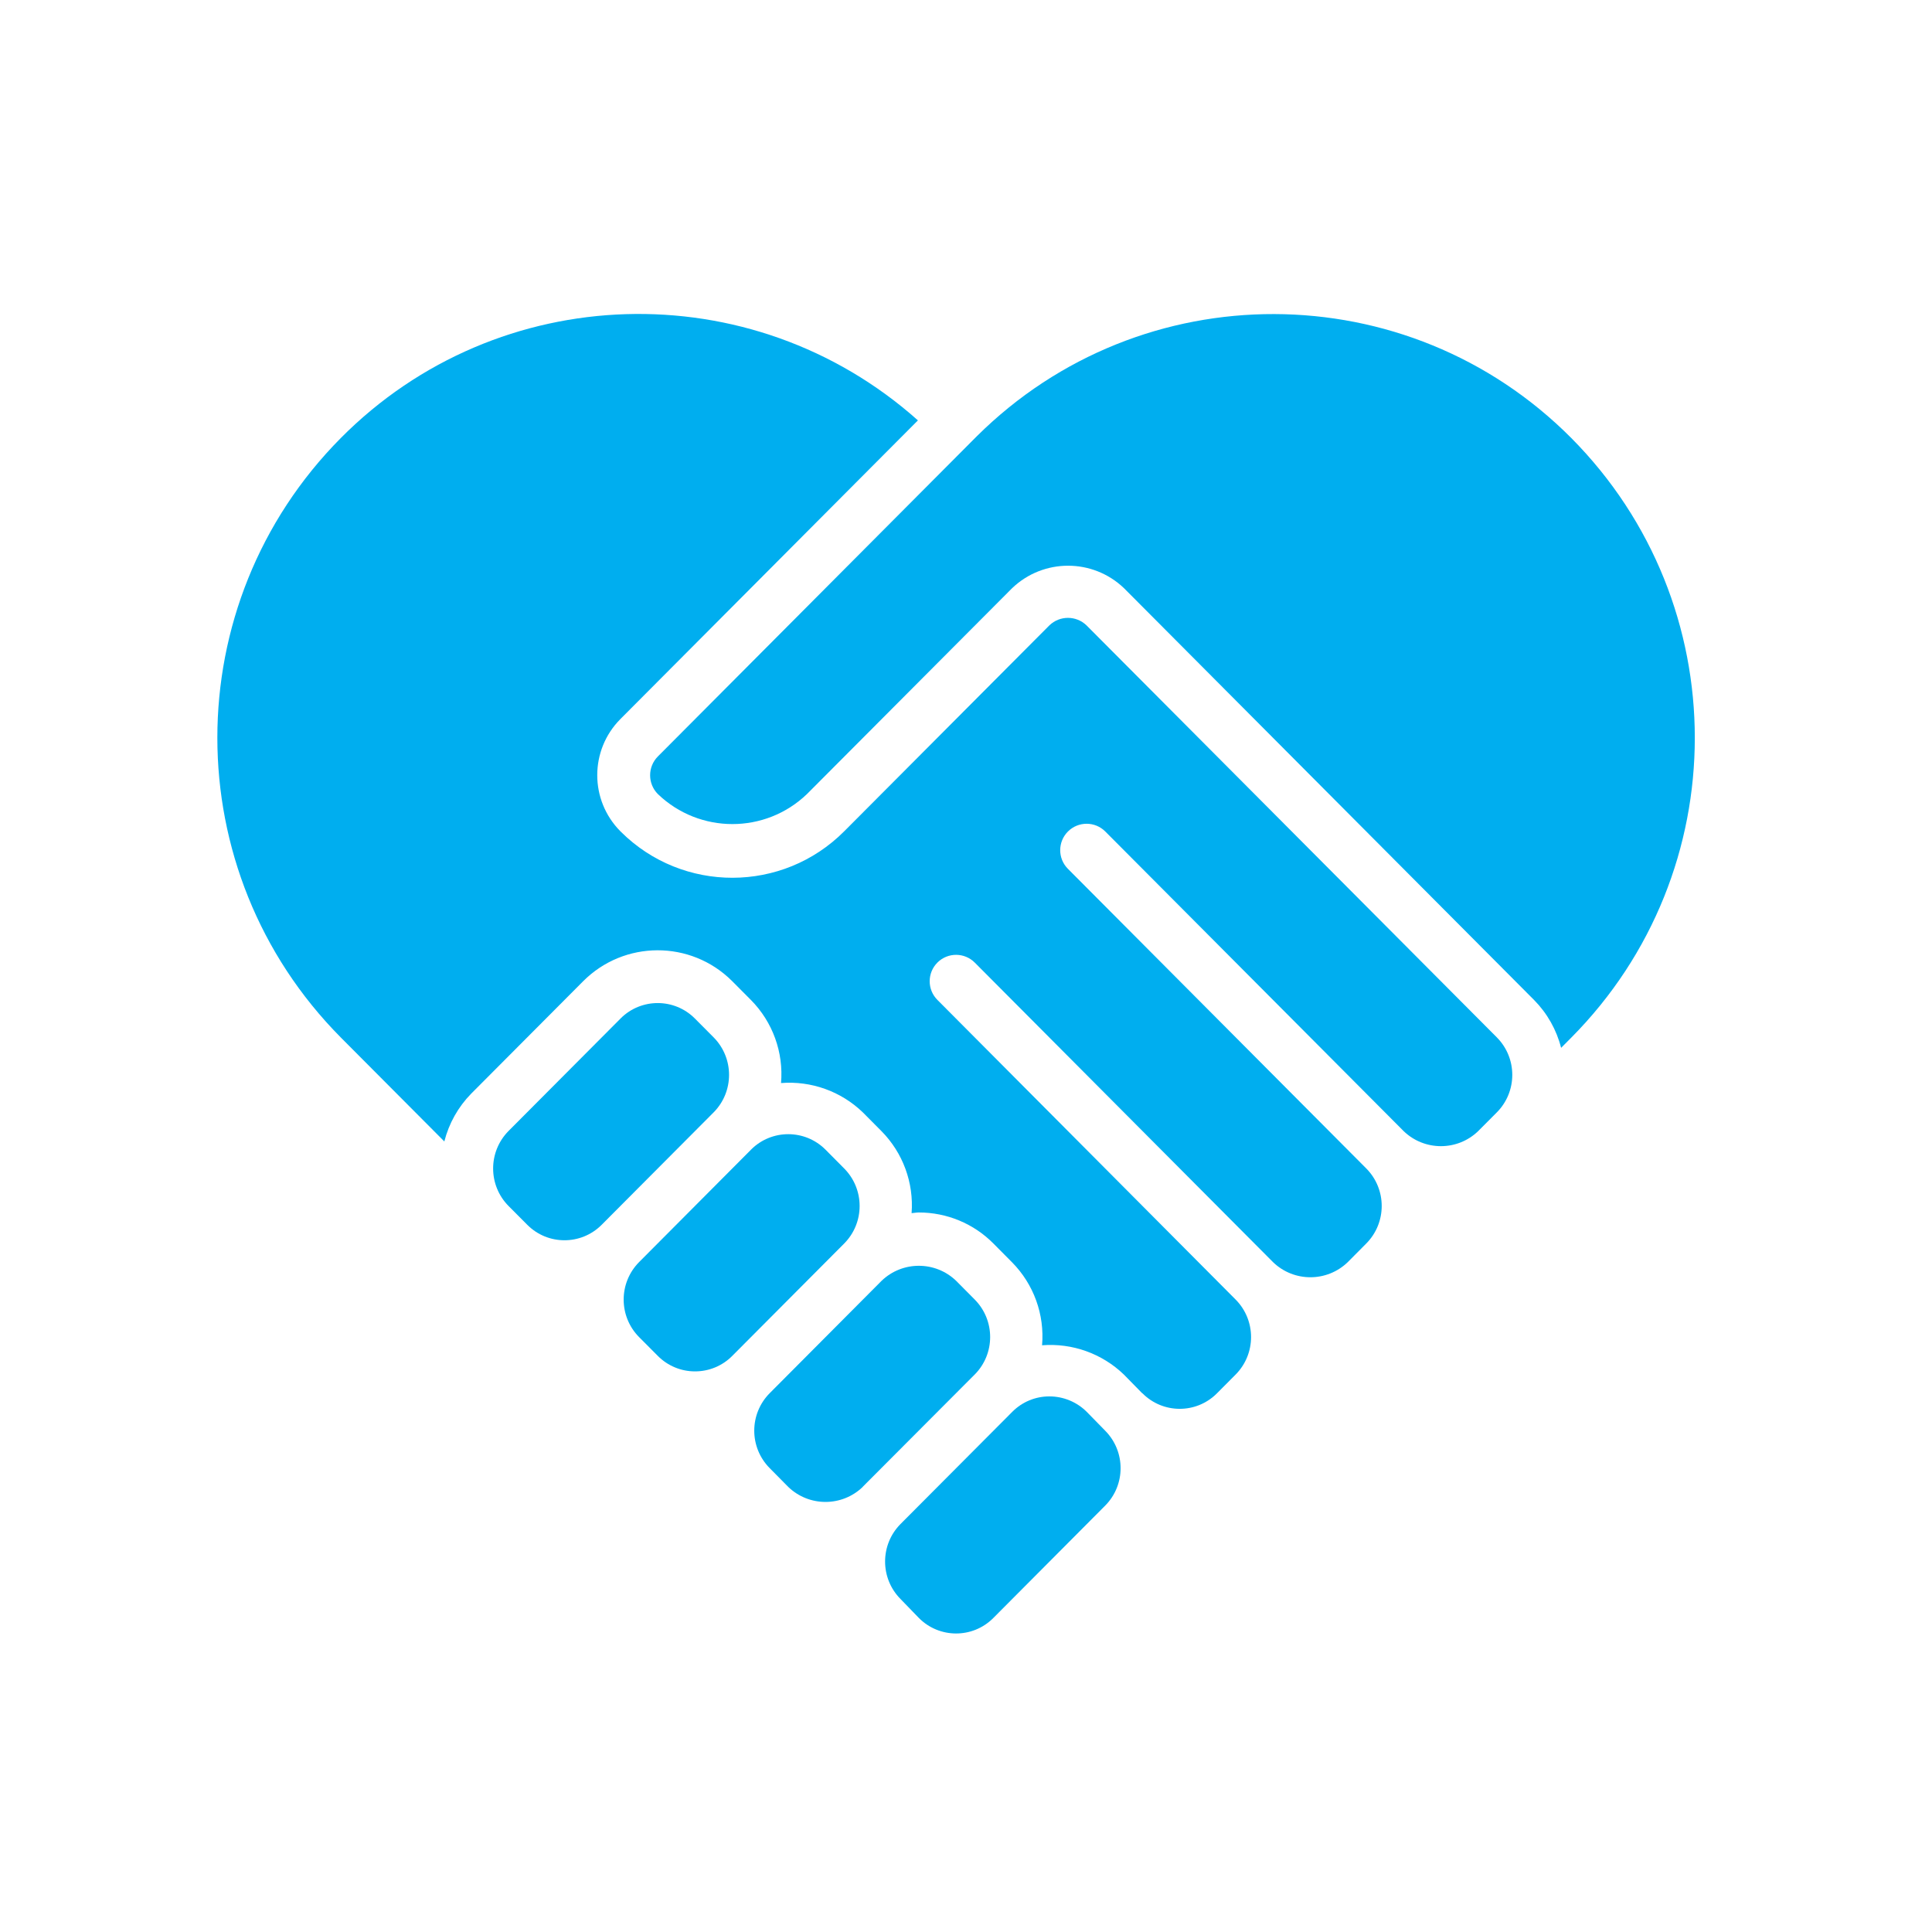 <?xml version="1.0" encoding="UTF-8"?>
<svg width="80px" height="80px" viewBox="0 0 80 80" version="1.1" xmlns="http://www.w3.org/2000/svg" xmlns:xlink="http://www.w3.org/1999/xlink">
    <title>icon-non-profit-liability</title>
    <g id="Page-1" stroke="none" stroke-width="1" fill="none" fill-rule="evenodd">
        <g id="Artboard" transform="translate(-460, -160)">
            <g id="icon-non-profit-liability" transform="translate(460, 160)">
                <rect id="Rectangle-Copy-4" x="0" y="0" width="80" height="80"></rect>
                <path d="M29.549,42.954 L28.776,42.177 C27.931,41.325 26.556,41.32 25.704,42.165 C25.7,42.169 25.696,42.173 25.693,42.177 L21.06,46.829 C20.206,47.69 20.206,49.079 21.06,49.94 L21.832,50.715 C22.677,51.566 24.051,51.571 24.903,50.727 C24.907,50.723 24.911,50.719 24.915,50.715 L29.548,46.063 C30.402,45.203 30.402,43.815 29.549,42.954" id="Fill-1" fill="#00AEEF"></path>
                <path d="M32.643,61.573 C33.503,62.398 34.861,62.398 35.721,61.573 L35.721,61.568 L40.355,56.921 L40.361,56.916 C41.213,56.056 41.213,54.671 40.361,53.811 L39.59,53.034 C38.728,52.207 37.367,52.207 36.506,53.034 L31.874,57.686 C31.018,58.546 31.018,59.935 31.874,60.795 L32.643,61.573 Z" id="Fill-3" fill="#00AEEF"></path>
                <path d="M38.05,66.998 C38.895,67.849 40.27,67.853 41.121,67.008 C41.124,67.004 41.127,67.001 41.131,66.998 L45.761,62.347 C46.615,61.488 46.615,60.1 45.761,59.24 L44.996,58.458 C44.585,58.05 44.029,57.821 43.45,57.822 C42.876,57.821 42.326,58.05 41.921,58.456 L37.288,63.107 C36.437,63.966 36.437,65.352 37.288,66.211 L38.05,66.998 Z" id="Fill-5" fill="#00AEEF"></path>
                <path d="M28.779,56.786 C29.359,56.787 29.915,56.556 30.322,56.144 L34.954,51.493 C35.809,50.632 35.809,49.243 34.954,48.382 L34.183,47.605 C33.334,46.753 31.956,46.75 31.104,47.598 C31.102,47.6 31.1,47.603 31.098,47.605 L26.466,52.258 C25.611,53.119 25.611,54.508 26.466,55.369 L27.238,56.144 C27.645,56.555 28.2,56.787 28.779,56.786" id="Fill-7" fill="#00AEEF"></path>
                <path d="M45.769,34.432 L58.124,46.839 C58.984,47.667 60.346,47.667 61.206,46.839 L61.979,46.063 C62.834,45.203 62.834,43.814 61.979,42.954 L44.991,25.896 C44.562,25.481 43.881,25.481 43.452,25.896 L34.959,34.42 C32.411,36.98 28.27,36.99 25.71,34.442 C25.703,34.435 25.696,34.427 25.688,34.42 C24.412,33.135 24.412,31.061 25.688,29.776 L38.009,17.407 C31.115,11.26 20.617,11.581 14.112,18.138 C7.296,25.008 7.296,36.089 14.112,42.96 L18.399,47.265 C18.588,46.519 18.971,45.836 19.511,45.286 L24.143,40.635 C25.841,38.927 28.602,38.92 30.309,40.618 C30.315,40.623 30.321,40.629 30.326,40.635 L31.098,41.411 C31.995,42.319 32.45,43.575 32.341,44.847 C33.592,44.747 34.826,45.19 35.729,46.062 L36.501,46.839 C37.388,47.737 37.843,48.976 37.747,50.234 C37.847,50.228 37.943,50.206 38.043,50.206 C39.204,50.204 40.318,50.666 41.135,51.491 L41.906,52.268 C42.804,53.176 43.259,54.432 43.15,55.705 C44.4,55.606 45.633,56.047 46.537,56.917 L47.287,57.682 C47.293,57.687 47.302,57.689 47.308,57.695 C48.153,58.546 49.528,58.551 50.38,57.706 C50.384,57.702 50.388,57.698 50.391,57.695 L51.164,56.918 C52.017,56.058 52.017,54.671 51.164,53.811 L38.815,41.403 C38.389,40.975 38.39,40.283 38.818,39.856 C39.246,39.43 39.938,39.432 40.364,39.86 L52.719,52.268 C53.58,53.095 54.94,53.095 55.802,52.268 L56.573,51.492 C57.427,50.631 57.427,49.243 56.573,48.382 L44.219,35.975 C43.793,35.547 43.795,34.855 44.223,34.429 C44.651,34.003 45.343,34.004 45.769,34.432" id="Fill-9" fill="#00AEEF"></path>
                <path d="M64.642,43.389 L65.067,42.962 C71.882,36.092 71.882,25.011 65.067,18.141 C58.287,11.321 47.263,11.289 40.443,18.069 C40.419,18.093 40.395,18.117 40.371,18.141 L27.241,31.323 C26.813,31.754 26.813,32.45 27.241,32.881 C28.966,34.537 31.69,34.537 33.414,32.881 L41.907,24.358 C43.203,23.114 45.249,23.114 46.545,24.358 L63.528,41.413 C64.068,41.961 64.453,42.643 64.642,43.389" id="Fill-11" fill="#00AEEF"></path>
            </g>
        </g>
    </g>
</svg>